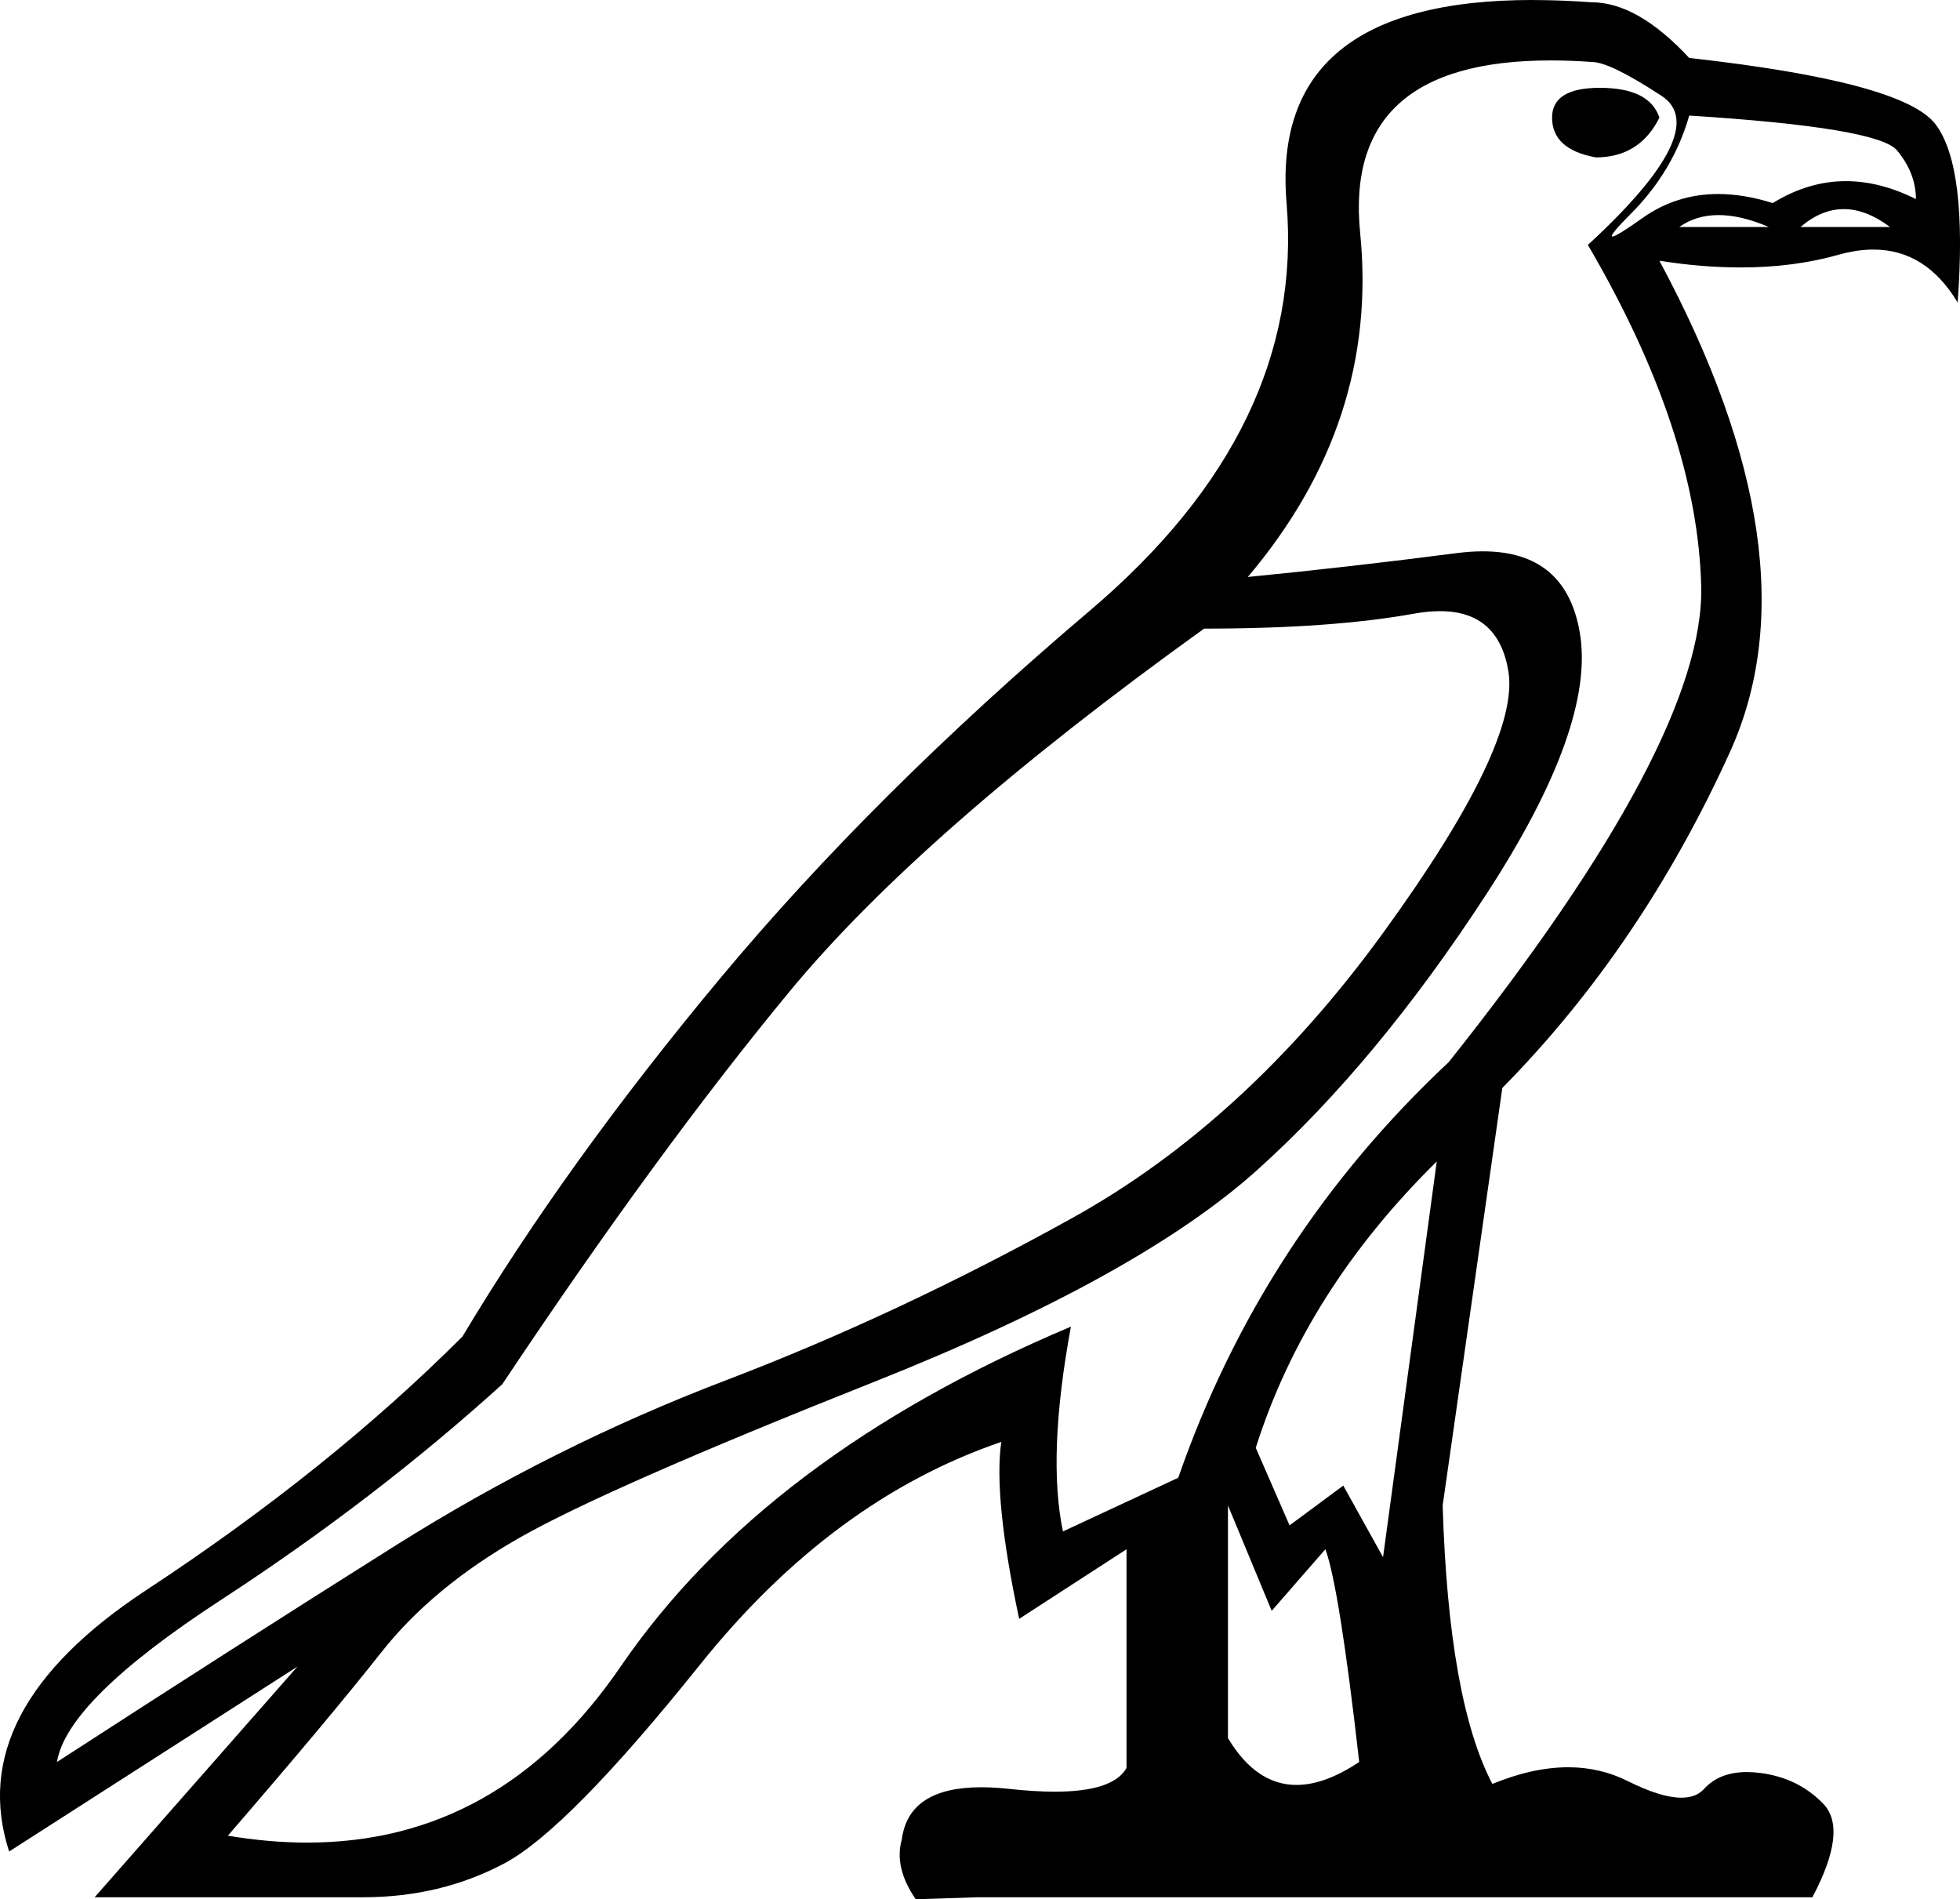 <?xml version="1.0" encoding="UTF-8"?>
<svg id="a" data-name="Ebene 1" xmlns="http://www.w3.org/2000/svg" width="13.107mm" height="12.7mm" viewBox="0 0 37.155 36">
  <path d="M30.326,1.664c.628,0,1.005,.188,1.131,.565-.251,.503-.653,.754-1.206,.754-.553-.101-.829-.352-.829-.754,0-.377,.302-.565,.905-.565Zm4.626,2.299c-.283,0-.556,.113-.82,.339h1.696c-.302-.226-.594-.339-.876-.339Zm-2.374,.113c-.283,0-.531,.075-.744,.226h1.696c-.352-.151-.669-.226-.952-.226Zm-.556-1.885c-.201,.704-.572,1.325-1.112,1.866-.283,.283-.397,.425-.342,.425,.05,0,.24-.117,.568-.35,.428-.303,.906-.455,1.435-.455,.325,0,.67,.057,1.034,.172,.449-.277,.911-.416,1.387-.416,.431,0,.873,.113,1.327,.34,0-.327-.119-.634-.358-.923-.239-.289-1.552-.509-3.939-.66Zm-4.787,19.825c-1.658,1.633-2.802,3.442-3.43,5.427l.641,1.47,1.018-.754,.754,1.357,1.018-7.5Zm.061-10.432c-.152,0-.317,.016-.494,.048-1.043,.188-2.368,.283-3.976,.283-3.568,2.563-6.188,4.856-7.858,6.878-1.671,2.023-3.486,4.504-5.446,7.444-1.608,1.457-3.386,2.82-5.333,4.089-1.947,1.269-2.984,2.293-3.109,3.072,2.287-1.482,4.429-2.852,6.426-4.108,1.998-1.256,4.083-2.299,6.257-3.128,2.173-.829,4.36-1.853,6.558-3.072,2.199-1.219,4.165-3.022,5.899-5.409,1.734-2.387,2.525-4.039,2.374-4.956-.125-.761-.557-1.141-1.296-1.141Zm-4.018,16.952v4.41c.355,.591,.788,.887,1.299,.887,.358,0,.754-.145,1.189-.435-.251-2.211-.465-3.555-.641-4.033l-1.018,1.168-.829-1.998ZM29.391,1.145c-2.623,0-3.825,1.09-3.607,3.271,.239,2.387-.471,4.561-2.13,6.52,1.281-.126,2.601-.276,3.957-.452,.176-.023,.342-.034,.499-.034,1.051,0,1.663,.514,1.838,1.542,.201,1.181-.389,2.833-1.771,4.956-1.382,2.123-2.827,3.863-4.334,5.22-1.508,1.357-3.939,2.701-7.293,4.033-3.354,1.332-5.584,2.312-6.69,2.94-1.106,.628-1.985,1.357-2.638,2.186-.653,.829-1.621,1.985-2.902,3.468,.519,.087,1.021,.131,1.504,.131,2.439,0,4.419-1.112,5.94-3.335,1.822-2.663,4.667-4.812,8.537-6.445h0c-.302,1.633-.352,2.927-.151,3.882l2.186-1.018c1.055-3.04,2.764-5.666,5.126-7.877,3.241-4.071,4.837-7.08,4.787-9.027-.05-1.947-.766-4.102-2.148-6.464,1.583-1.457,2.048-2.4,1.395-2.827-.653-.427-1.093-.641-1.319-.641-.274-.02-.535-.029-.784-.029Zm-.336-1.145c.353,0,.726,.014,1.12,.043,.578,0,1.194,.352,1.847,1.055,2.714,.302,4.272,.722,4.674,1.263,.402,.54,.54,1.665,.415,3.373-.401-.669-.934-1.004-1.597-1.004-.208,0-.43,.033-.664,.099-.567,.16-1.185,.24-1.854,.24-.486,0-.999-.042-1.539-.127h0c2.01,3.744,2.456,6.847,1.338,9.31-1.118,2.462-2.557,4.586-4.316,6.37l-1.131,7.915c.075,2.462,.389,4.221,.942,5.277,.514-.211,.994-.316,1.438-.316,.403,0,.778,.087,1.124,.26,.423,.211,.763,.317,1.021,.317,.187,0,.33-.055,.43-.166,.193-.213,.463-.32,.812-.32,.083,0,.17,.006,.262,.018,.477,.063,.873,.258,1.187,.584,.314,.327,.245,.917-.207,1.771h-15.83l-1.168,.038c-.276-.402-.364-.779-.264-1.131,.085-.662,.588-.992,1.507-.992,.163,0,.339,.01,.529,.031,.321,.035,.609,.053,.863,.053,.739,0,1.192-.15,1.361-.449v-4.146l-2.035,1.319c-.327-1.533-.44-2.651-.339-3.354h0c-2.136,.729-4.039,2.136-5.71,4.221-1.671,2.086-2.908,3.342-3.712,3.769-.804,.427-1.696,.641-2.676,.641H1.794l3.844-4.372L.173,35.095c-.578-1.784,.289-3.436,2.601-4.956,2.312-1.52,4.309-3.122,5.993-4.806,1.307-2.186,2.934-4.447,4.881-6.784,1.947-2.337,4.284-4.661,7.01-6.973,2.726-2.312,3.97-4.887,3.731-7.727-.216-2.567,1.339-3.85,4.666-3.85Z"/>
</svg>